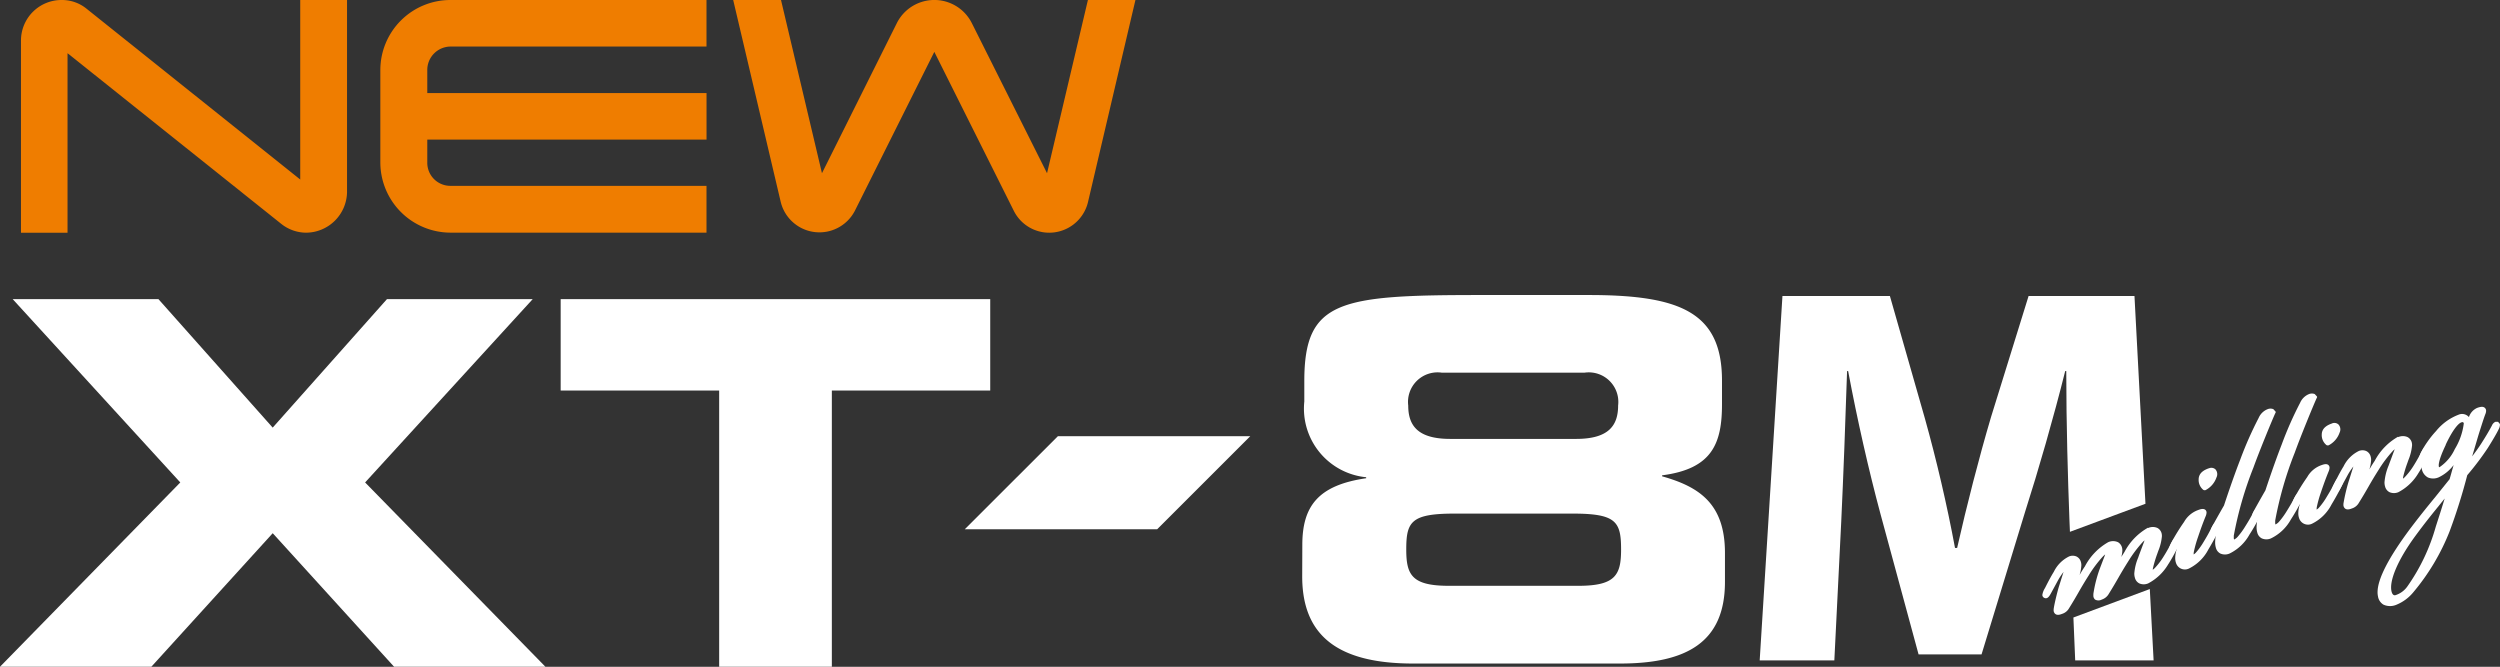<svg xmlns="http://www.w3.org/2000/svg" width="128.2" height="34.193" viewBox="0 0 128.2 34.193">
  <rect x="0" y="0" width="128.2" height="34.193" fill="#333333" stroke="none"/>
  <g id="レイヤー_2" data-name="レイヤー 2" transform="translate(0 0)">
    <g id="Calque_1" data-name="Calque 1" transform="translate(0 0)">
      <path id="パス_41" data-name="パス 41" d="M122.11,40.48c0-1.992.813-3.063,3.274-3.422v-.051a3.537,3.537,0,0,1-3.172-3.883V32.081c0-4.137,1.776-4.418,9.009-4.418h5.584c4.7,0,6.826.894,6.826,4.393v1.2c0,1.992-.481,3.32-3.071,3.652v.051c1.9.536,3.223,1.4,3.223,3.932v1.481c0,3.09-1.955,4.188-5.381,4.188h-10.61c-3.959,0-5.688-1.506-5.688-4.469Zm14.164,2.094c1.9,0,2.182-.562,2.182-1.864,0-1.431-.254-1.839-2.487-1.839h-6.042c-2.234,0-2.487.409-2.487,1.839,0,1.3.279,1.864,2.183,1.864Zm-.127-7.533c1.649,0,2.157-.664,2.157-1.711a1.516,1.516,0,0,0-1.726-1.685h-7.311a1.516,1.516,0,0,0-1.726,1.685c0,1.047.508,1.711,2.157,1.711Z" transform="translate(-55.327 -12.534)" fill="#fff"/>
      <path id="パス_42" data-name="パス 42" d="M9.245,37.449l-8.594-9.4H8.125l5.859,6.588,5.859-6.588h7.474l-8.594,9.4L27.969,46.9h-7.76l-6.224-6.848L7.761,46.9H0Z" transform="translate(0 -12.709)" fill="#fff"/>
      <path id="パス_43" data-name="パス 43" d="M52.572,28.048H74.6v4.687H66.478V46.9H60.7V32.735H52.572Z" transform="translate(-23.821 -12.709)" fill="#fff"/>
      <path id="パス_44" data-name="パス 44" d="M95.24,40.9l-4.774,4.771h9.865l4.774-4.771Z" transform="translate(-40.991 -18.532)" fill="#fff"/>
      <path id="パス_45" data-name="パス 45" d="M184.219,27.755h-5.43l-1.927,6.21c-.623,2.107-1.249,4.547-1.737,6.709h-.109c-.407-2.19-.95-4.519-1.548-6.653l-1.791-6.266h-5.51L165,46.441h3.828l.353-7.1c.109-2.329.219-5.212.3-7.735h.055c.462,2.468,1.059,5.1,1.656,7.319l1.955,7.208h3.23l2.227-7.291c.7-2.188,1.466-4.851,2.062-7.236h.055c0,2.745.081,5.434.164,7.679l.024.563,3.873-1.439Zm.786,15.027-3.918,1.459.092,2.2H185.2Z" transform="translate(-74.763 -12.576)" fill="#fff"/>
      <path id="パス_46" data-name="パス 46" d="M193.035,51.164a.288.288,0,0,1,.418.164,1.13,1.13,0,0,1-.068.641c-.1.323-.24.762-.305,1.016l.017.008c.212-.364.5-.884.82-1.375a3.2,3.2,0,0,1,1.121-1.183c.317-.115.5-.009.539.219a2.288,2.288,0,0,1-.232.9c-.123.332-.194.53-.253.724l.018.008c.2-.36.512-.919.837-1.41a3.177,3.177,0,0,1,1.133-1.187c.279-.1.469-.013.518.2a2.457,2.457,0,0,1-.226.958,6.4,6.4,0,0,0-.215.711c-.046.189-.014.278.051.3.081.028.2-.074.285-.164a3.756,3.756,0,0,0,.466-.615c.156-.243.325-.564.419-.741.055-.091.085-.161.137-.137.035.016.016.081-.041.2-.073.155-.328.636-.521.936a2.443,2.443,0,0,1-.957.923c-.253.092-.434.029-.5-.191a2.064,2.064,0,0,1,.208-1.08c.107-.3.211-.565.306-.815.027-.082.025-.167-.052-.183s-.2.087-.3.2A6.632,6.632,0,0,0,195.9,51.2c-.4.634-.6,1.036-1,1.671a.5.5,0,0,1-.288.234c-.2.074-.255.05-.239-.142a6.655,6.655,0,0,1,.313-1.234c.119-.345.264-.656.306-.815.028-.082.008-.176-.077-.173s-.173.078-.289.192a6.414,6.414,0,0,0-.754,1.006c-.4.634-.6,1.036-1,1.671a.484.484,0,0,1-.288.234c-.178.065-.273.071-.239-.143.029-.2.155-.717.248-1.052s.193-.616.268-.844c.047-.147.05-.219.009-.248s-.123.016-.185.082a3.092,3.092,0,0,0-.37.522c-.114.2-.253.451-.37.68-.085.16-.122.219-.173.193s0-.115.1-.31.283-.562.447-.823a1.586,1.586,0,0,1,.711-.731Z" transform="translate(-86.888 -22.496)" fill="#fff"/>
      <path id="パス_47" data-name="パス 47" d="M196.913,49.441a3.055,3.055,0,0,0-1.2,1.242c-.055.084-.109.171-.164.257a1.287,1.287,0,0,0,.055-.331.607.607,0,0,0-.007-.1.451.451,0,0,0-.21-.325.6.6,0,0,0-.515,0,3.063,3.063,0,0,0-1.189,1.238c-.1.144-.186.292-.273.438a1.925,1.925,0,0,0,.092-.492.575.575,0,0,0-.034-.206.425.425,0,0,0-.219-.249.485.485,0,0,0-.38,0,1.708,1.708,0,0,0-.781.79c-.137.219-.284.5-.391.711l-.061.12a.893.893,0,0,0-.134.349.16.16,0,0,0,.073.138.117.117,0,0,0,.022.014c.177.083.273-.1.357-.253l.368-.677a3.4,3.4,0,0,1,.268-.4l-.029.086-.219.695c-.1.345-.223.868-.252,1.07a.594.594,0,0,0-.009.1.244.244,0,0,0,.079.2c.109.091.262.035.354,0a.625.625,0,0,0,.359-.291c.2-.319.354-.584.5-.84s.3-.516.5-.831a6.271,6.271,0,0,1,.737-.984c.02-.02.068-.066.113-.1-.025.077-.061.17-.106.282l-.18.475a6.679,6.679,0,0,0-.319,1.266c0,.019,0,.044,0,.072a.266.266,0,0,0,.089.219.353.353,0,0,0,.34,0,.645.645,0,0,0,.359-.29c.2-.319.354-.584.5-.839s.3-.516.5-.831a6.394,6.394,0,0,1,.737-.984,1.145,1.145,0,0,1,.1-.092c-.009.026-.018.051-.018.051l-.263.7-.045.131a2.6,2.6,0,0,0-.2.813.73.73,0,0,0,.032.226.444.444,0,0,0,.223.284.569.569,0,0,0,.457,0,2.591,2.591,0,0,0,1.026-.977c.2-.3.453-.79.53-.953.05-.109.143-.308-.026-.388s-.257.088-.3.164l-.015.026c-.109.209-.269.506-.416.736a3.573,3.573,0,0,1-.448.593.673.673,0,0,1-.117.1.527.527,0,0,1,.017-.109,6.271,6.271,0,0,1,.211-.7l.055-.156a2.558,2.558,0,0,0,.187-.758.583.583,0,0,0-.01-.117.438.438,0,0,0-.214-.3.576.576,0,0,0-.483,0Zm-3.949,1.734h0a.24.24,0,0,1,.164-.011.157.157,0,0,1,.073.092.328.328,0,0,1,.017.109,1.841,1.841,0,0,1-.088.444l-.094.3-.213.715a.153.153,0,0,0,0,.038.135.135,0,0,0,.076.119q-.116.2-.259.423a.35.35,0,0,1-.219.178c-.025.009-.038.013-.055.018V53.6c.028-.189.153-.7.246-1.039l.213-.681.055-.156a.739.739,0,0,0,.044-.219.219.219,0,0,0-.084-.185.208.208,0,0,0-.074-.024.7.7,0,0,1,.2-.118Zm2-.729a.354.354,0,0,1,.279-.017.176.176,0,0,1,.075.131.294.294,0,0,1,0,.051,2.5,2.5,0,0,1-.2.69l-.032.089c-.126.34-.2.536-.256.732a.151.151,0,0,0-.006.04.139.139,0,0,0,.073.12c-.073.123-.151.252-.24.391a.371.371,0,0,1-.219.178c-.026.009-.037.012-.055.016V52.85a6.469,6.469,0,0,1,.3-1.2l.176-.463a3.787,3.787,0,0,0,.134-.362.355.355,0,0,0,.016-.1.267.267,0,0,0-.048-.158.212.212,0,0,0-.109-.072.573.573,0,0,1,.1-.047Zm2.04-.743a.336.336,0,0,1,.259-.013.16.16,0,0,1,.074.113.328.328,0,0,1,.005.063,2.447,2.447,0,0,1-.173.662l-.055.156a6.646,6.646,0,0,0-.219.722.808.808,0,0,0-.025.187.253.253,0,0,0,.172.277l.022,0a.973.973,0,0,1-.241.138.32.32,0,0,1-.237.017.183.183,0,0,1-.083-.117,1.686,1.686,0,0,1,.164-.864l.046-.132.26-.691.046-.119a.459.459,0,0,0,.025-.138.249.249,0,0,0-.032-.127.214.214,0,0,0-.109-.088.758.758,0,0,1,.1-.05Z" transform="translate(-86.77 -22.377)" fill="#fff"/>
      <path id="パス_48" data-name="パス 48" d="M204.166,47.407c-.135.221-.232.386-.317.547-.069.125-.107.182-.154.17s-.028-.076.066-.253a10.733,10.733,0,0,1,.642-1.039,1.214,1.214,0,0,1,.634-.547c.266-.1.305-.068.213.152-.137.337-.252.651-.39,1.06a6.247,6.247,0,0,0-.219.783c-.025.164-.006.26.063.293s.187-.039.29-.149a3.576,3.576,0,0,0,.419-.583c.188-.313.265-.456.4-.72.077-.143.109-.212.164-.188s-.042.2-.066.254c-.1.207-.312.6-.492.9A2.12,2.12,0,0,1,204.5,49c-.266.1-.425.011-.5-.191a.985.985,0,0,1,.013-.546,7.1,7.1,0,0,1,.555-1.437,4.272,4.272,0,0,0-.406.576Zm1.439-3.266c.164-.06.292.052.209.3a1.044,1.044,0,0,1-.471.559.526.526,0,0,1-.17-.427c.007-.219.178-.337.419-.425Z" transform="translate(-92.287 -19.993)" fill="#fff"/>
      <path id="パス_49" data-name="パス 49" d="M204.873,47.785a1.35,1.35,0,0,0-.7.6,11.074,11.074,0,0,0-.651,1.053c-.095.179-.117.266-.091.345l.09.1c.02.021,0,0,.027.009.116.029.191-.047.251-.141-.01.039-.022.079-.03.115a1.594,1.594,0,0,0-.052.369.758.758,0,0,0,.042.261.476.476,0,0,0,.679.273,2.234,2.234,0,0,0,.984-.979c.178-.294.4-.693.5-.911l.009-.019c.072-.147.1-.243.075-.328l-.085-.095c-.168-.078-.257.087-.328.219l-.015.028c-.135.267-.211.407-.395.711a3.467,3.467,0,0,1-.4.559.438.438,0,0,1-.121.1.21.21,0,0,1,0-.025.851.851,0,0,1,.009-.1,5.99,5.99,0,0,1,.212-.758c.138-.411.253-.726.386-1.054a.565.565,0,0,0,.055-.206.187.187,0,0,0-.05-.133C205.168,47.677,205,47.737,204.873,47.785ZM203.932,48.964Zm1.039-.917.027-.009c-.131.328-.246.641-.383,1.047a6.213,6.213,0,0,0-.223.8,1.037,1.037,0,0,0-.013.145.306.306,0,0,0,.154.3l.014.005a.274.274,0,0,0,.067.011.979.979,0,0,1-.273.158c-.229.084-.286-.012-.322-.109a.506.506,0,0,1-.025-.164,1.312,1.312,0,0,1,.045-.305,7,7,0,0,1,.54-1.4.14.14,0,0,0-.032-.173.875.875,0,0,1,.42-.3Z" transform="translate(-92.172 -21.623)" fill="#fff"/>
      <path id="パス_50" data-name="パス 50" d="M206.681,43.893l-.011,0c-.215.078-.5.219-.512.552v.014a.65.65,0,0,0,.24.538.138.138,0,0,0,.118.01,1.164,1.164,0,0,0,.557-.65.373.373,0,0,0-.057-.415A.311.311,0,0,0,206.681,43.893Zm-.244.573v-.009c0-.088.044-.194.328-.3l.012,0a.072.072,0,0,1,.044-.007.062.062,0,0,1,0,.029.316.316,0,0,1-.02.1.97.97,0,0,1-.311.424A.492.492,0,0,1,206.437,44.466Zm.244-.573Z" transform="translate(-93.411 -19.876)" fill="#fff"/>
      <path id="パス_51" data-name="パス 51" d="M208.027,43.976c-.131.234-.256.481-.349.656-.055.091-.087.118-.126.089s0-.085.022-.137c.032-.069.361-.663.634-1.135.177-.539.517-1.538.836-2.358a18.53,18.53,0,0,1,.935-2.12.715.715,0,0,1,.378-.383c.127-.046.209-.019.223.02-.153.328-.82,1.964-1.123,2.792a19.546,19.546,0,0,0-1.009,3.527c-.006.1-.017.307.1.352s.273-.114.366-.219a4.129,4.129,0,0,0,.391-.544c.164-.261.277-.46.387-.672.032-.069.1-.195.153-.171.034.016.015.08-.034.184a8.638,8.638,0,0,1-.533.941,2.335,2.335,0,0,1-.956.923c-.253.092-.447.034-.517-.2a3.172,3.172,0,0,1,.243-1.539Z" transform="translate(-94.039 -17.474)" fill="#fff"/>
      <path id="パス_52" data-name="パス 52" d="M210.2,38.346a.836.836,0,0,0-.454.448,18.592,18.592,0,0,0-.944,2.137c-.357.917-.722,2.015-.833,2.352-.259.448-.6,1.056-.633,1.133a.4.4,0,0,0-.046.164.192.192,0,0,0,.042.12c.02.025,0,.018.027.025l.148.035a.19.19,0,0,0,.055-.022,2.652,2.652,0,0,0-.046.423.959.959,0,0,0,.039.295.458.458,0,0,0,.23.291.592.592,0,0,0,.468,0,2.33,2.33,0,0,0,1.025-.977,8.956,8.956,0,0,0,.543-.958.36.36,0,0,0,.055-.273l-.087-.1c-.085-.04-.213-.031-.338.238-.109.209-.222.407-.379.656a3.834,3.834,0,0,1-.377.526.6.6,0,0,1-.208.17.284.284,0,0,1-.015-.116v-.086a18.531,18.531,0,0,1,1.007-3.489c.3-.836.975-2.474,1.117-2.78a.2.2,0,0,0,.027-.065.061.061,0,0,0-.022-.041l-.1-.109A.393.393,0,0,0,210.2,38.346Zm-1.982,5.061a.141.141,0,0,0,.011-.026c.105-.318.475-1.428.833-2.352a18.21,18.21,0,0,1,.93-2.107.612.612,0,0,1,.267-.3c-.241.56-.785,1.9-1.043,2.615a19.869,19.869,0,0,0-1.022,3.565c0,.03,0,.066,0,.105a.375.375,0,0,0,.193.388l.012,0a.259.259,0,0,0,.05.007,1.083,1.083,0,0,1-.287.17.335.335,0,0,1-.248.015.187.187,0,0,1-.089-.124.7.7,0,0,1-.026-.214,4.228,4.228,0,0,1,.269-1.241.133.133,0,0,0,.007-.044.137.137,0,0,0-.058-.109c.067-.114.137-.236.205-.354Z" transform="translate(-93.923 -17.361)" fill="#fff"/>
      <path id="パス_53" data-name="パス 53" d="M211.922,42.557c-.13.234-.256.48-.349.656-.055.091-.086.118-.125.089s0-.085.022-.137c.032-.069.361-.663.635-1.136.177-.538.516-1.538.836-2.358a18.514,18.514,0,0,1,.936-2.121.711.711,0,0,1,.378-.383c.127-.047.208-.019.222.019-.153.328-.82,1.964-1.123,2.792a19.538,19.538,0,0,0-1.012,3.527c-.007.1-.018.308.1.352s.273-.114.365-.219a3.883,3.883,0,0,0,.391-.544c.164-.261.278-.46.387-.673.032-.069.1-.195.153-.171.034.016.015.081-.033.185a8.86,8.86,0,0,1-.534.941,2.343,2.343,0,0,1-.956.923c-.254.092-.448.033-.518-.2a3.172,3.172,0,0,1,.244-1.539Z" transform="translate(-95.804 -16.83)" fill="#fff"/>
      <path id="パス_54" data-name="パス 54" d="M214.088,36.929a.844.844,0,0,0-.454.449,18.408,18.408,0,0,0-.943,2.137c-.356.913-.724,2.014-.834,2.348-.259.45-.6,1.056-.633,1.134a.392.392,0,0,0-.047.164.184.184,0,0,0,.042.12c.02.025,0,.019.027.026l.147.034a.182.182,0,0,0,.055-.022,2.657,2.657,0,0,0-.045.423.96.96,0,0,0,.039.295.453.453,0,0,0,.23.291.584.584,0,0,0,.468,0,2.322,2.322,0,0,0,1.026-.977,8.945,8.945,0,0,0,.543-.958c.04-.087.136-.29-.034-.37-.086-.04-.214-.031-.339.238-.109.21-.223.408-.379.656a3.9,3.9,0,0,1-.376.526.622.622,0,0,1-.209.171.3.3,0,0,1-.014-.116v-.086a18.576,18.576,0,0,1,1.006-3.489c.3-.835.975-2.474,1.117-2.78a.2.2,0,0,0,.027-.066.062.062,0,0,0-.022-.041l-.1-.109a.4.4,0,0,0-.293,0Zm-1.982,5.062a.116.116,0,0,0,.013-.026c.1-.319.475-1.431.833-2.352a18.266,18.266,0,0,1,.93-2.107.611.611,0,0,1,.266-.3c-.242.561-.785,1.9-1.044,2.615a19.807,19.807,0,0,0-1.021,3.565c0,.027,0,.062,0,.1,0,.14.026.328.193.393l.013,0a.258.258,0,0,0,.05.007,1.086,1.086,0,0,1-.288.17.333.333,0,0,1-.248.015.189.189,0,0,1-.089-.124.7.7,0,0,1-.027-.213,4.249,4.249,0,0,1,.27-1.241.134.134,0,0,0,.008-.044.137.137,0,0,0-.059-.109c.069-.114.138-.236.206-.353Z" transform="translate(-95.686 -16.719)" fill="#fff"/>
      <path id="パス_55" data-name="パス 55" d="M215.712,43.2c-.135.221-.233.386-.318.547-.069.125-.106.182-.153.17s-.027-.076.066-.253a10.852,10.852,0,0,1,.642-1.039,1.223,1.223,0,0,1,.634-.547c.266-.1.306-.068.214.152-.136.337-.251.651-.389,1.06a5.99,5.99,0,0,0-.219.783c-.025.164-.007.26.063.292s.187-.039.29-.148a3.527,3.527,0,0,0,.419-.584c.188-.312.265-.455.4-.719.077-.143.109-.212.164-.188s-.042.2-.066.254c-.1.207-.312.6-.492.9a2.126,2.126,0,0,1-.913.921c-.266.1-.428.012-.5-.191a.978.978,0,0,1,.015-.551,7.153,7.153,0,0,1,.553-1.437,4.288,4.288,0,0,0-.407.58Zm1.438-3.266c.164-.06.291.052.209.3a1.039,1.039,0,0,1-.473.559.529.529,0,0,1-.168-.427c.007-.219.178-.338.419-.425Z" transform="translate(-97.519 -18.089)" fill="#fff"/>
      <path id="パス_56" data-name="パス 56" d="M216.418,43.583a1.35,1.35,0,0,0-.7.6,11.1,11.1,0,0,0-.652,1.053c-.095.179-.117.266-.091.345l.089.1c.02.021,0,0,.026.009.118.028.191-.047.251-.141-.01.039-.021.079-.03.115a1.594,1.594,0,0,0-.051.369.747.747,0,0,0,.042.261.476.476,0,0,0,.679.273,2.231,2.231,0,0,0,.984-.979c.179-.294.4-.694.5-.911l.009-.018c.071-.148.1-.243.075-.328l-.085-.1c-.168-.078-.257.088-.328.219l-.015.028c-.136.267-.211.406-.4.714a3.475,3.475,0,0,1-.4.559.453.453,0,0,1-.122.1.243.243,0,0,1,0-.025.647.647,0,0,1,.009-.1,6.02,6.02,0,0,1,.212-.759c.139-.411.254-.726.387-1.053a.566.566,0,0,0,.055-.206.184.184,0,0,0-.05-.133C216.714,43.476,216.549,43.536,216.418,43.583Zm.1.263.027-.01c-.131.328-.246.64-.383,1.047a6.351,6.351,0,0,0-.224.8,1.036,1.036,0,0,0-.013.145.306.306,0,0,0,.155.3l.014.006a.27.27,0,0,0,.067.011,1,1,0,0,1-.273.158c-.23.083-.287-.012-.322-.109a.493.493,0,0,1-.026-.164,1.373,1.373,0,0,1,.045-.3,7.047,7.047,0,0,1,.541-1.4.136.136,0,0,0,.018-.067.139.139,0,0,0-.05-.106.868.868,0,0,1,.426-.305Z" transform="translate(-97.403 -19.72)" fill="#fff"/>
      <path id="パス_57" data-name="パス 57" d="M218.226,39.691l-.013,0c-.214.078-.5.219-.511.552a.656.656,0,0,0,.24.552.138.138,0,0,0,.118.01,1.163,1.163,0,0,0,.557-.65.374.374,0,0,0-.058-.415.31.31,0,0,0-.332-.055Zm.139.256a.092.092,0,0,1,0,.029.328.328,0,0,1-.019.1.974.974,0,0,1-.312.424.5.5,0,0,1-.055-.235v-.01c0-.088.044-.194.328-.3l.013,0A.072.072,0,0,1,218.366,39.947Z" transform="translate(-98.642 -17.972)" fill="#fff"/>
      <path id="パス_58" data-name="パス 58" d="M221.639,43.532a2.028,2.028,0,0,1,.209-1.081c.107-.3.219-.582.306-.815.027-.082.026-.167-.052-.182s-.2.086-.3.2a6.711,6.711,0,0,0-.753,1.007c-.4.634-.6,1.039-1,1.671a.488.488,0,0,1-.288.234c-.177.064-.273.071-.238-.143a9.049,9.049,0,0,1,.249-1.052c.07-.241.192-.616.267-.844.047-.147.05-.219.01-.248s-.124.016-.186.082a3.027,3.027,0,0,0-.369.522c-.115.2-.253.451-.37.68-.085.16-.122.219-.173.193s0-.116.1-.311.283-.563.446-.82a1.6,1.6,0,0,1,.711-.732.289.289,0,0,1,.419.164,1.129,1.129,0,0,1-.071.638c-.1.323-.239.762-.3,1.016l.017.008c.213-.365.5-.884.82-1.375a3.178,3.178,0,0,1,1.133-1.187c.266-.1.464-.026.517.2a2.447,2.447,0,0,1-.226.958,6.02,6.02,0,0,0-.215.711c-.042.2-.014.278.05.3.082.027.2-.074.286-.164a3.725,3.725,0,0,0,.466-.615c.156-.243.328-.564.419-.742.068-.125.1-.152.137-.136s.015.08-.042.2c-.072.155-.328.636-.52.936a2.441,2.441,0,0,1-.957.923C221.9,43.811,221.7,43.752,221.639,43.532Z" transform="translate(-99.2 -18.626)" fill="#fff"/>
      <path id="パス_59" data-name="パス 59" d="M222.055,40.907a3.054,3.054,0,0,0-1.2,1.242c-.1.145-.187.291-.273.438a1.944,1.944,0,0,0,.091-.492.6.6,0,0,0-.034-.206.424.424,0,0,0-.219-.249.489.489,0,0,0-.38,0,1.714,1.714,0,0,0-.781.789c-.137.219-.283.5-.39.711l-.062.121c-.116.224-.2.383-.062.487l.024.014c.178.083.273-.1.357-.253l.368-.677a3.589,3.589,0,0,1,.27-.4c-.061.194-.247.782-.247.782a9.155,9.155,0,0,0-.254,1.072.521.521,0,0,0-.01.1.244.244,0,0,0,.08.2c.109.091.262.035.354,0a.628.628,0,0,0,.359-.291c.2-.319.354-.584.5-.84s.3-.516.5-.831a6.357,6.357,0,0,1,.737-.984,1.315,1.315,0,0,1,.1-.092l-.062.164-.219.587-.028.077a2.8,2.8,0,0,0-.215.868.736.736,0,0,0,.032.224.445.445,0,0,0,.224.282.576.576,0,0,0,.458,0,2.593,2.593,0,0,0,1.025-.977c.194-.3.453-.79.53-.954.063-.133.09-.215.061-.293l-.086-.095c-.168-.078-.269.109-.318.2-.109.207-.269.5-.415.733a3.545,3.545,0,0,1-.45.594.667.667,0,0,1-.114.1.628.628,0,0,1,.015-.109,5.979,5.979,0,0,1,.209-.69s.055-.157.055-.157a2.536,2.536,0,0,0,.188-.757.627.627,0,0,0-.01-.118.441.441,0,0,0-.219-.3.589.589,0,0,0-.481,0Zm-1.92,1a.241.241,0,0,1,.168-.011.16.16,0,0,1,.072.091.322.322,0,0,1,.017.113,1.834,1.834,0,0,1-.088.444l-.095.3L220,43.56a.14.14,0,0,0-.006.039.135.135,0,0,0,.077.119c-.079.132-.164.273-.259.423a.352.352,0,0,1-.219.178.51.51,0,0,1-.055.017v-.01a9.007,9.007,0,0,1,.244-1.035l.266-.841a.717.717,0,0,0,.045-.219.177.177,0,0,0-.159-.208A.706.706,0,0,1,220.135,41.9Zm2.015-.734a.334.334,0,0,1,.259-.014.164.164,0,0,1,.076.114.448.448,0,0,1,0,.063,2.434,2.434,0,0,1-.173.661l-.055.157a6.2,6.2,0,0,0-.219.725.955.955,0,0,0-.022.184.257.257,0,0,0,.169.277c.007,0,.015,0,.022,0a.961.961,0,0,1-.24.138.316.316,0,0,1-.237.013.175.175,0,0,1-.083-.113h0a.472.472,0,0,1-.019-.141,2.648,2.648,0,0,1,.2-.775l.028-.077.219-.581.088-.231a.422.422,0,0,0,.025-.137.259.259,0,0,0-.031-.128.214.214,0,0,0-.109-.088.81.81,0,0,1,.1-.052Zm-.766,2.291Z" transform="translate(-99.082 -18.512)" fill="#fff"/>
      <path id="パス_60" data-name="パス 60" d="M227.3,38.786a.361.361,0,0,1,.448.325l.013,0c.164-.418.261-.583.451-.652.242-.088.324-.06.239.143-.131.349-.219.656-.354,1.077-.114.357-.332,1.14-.528,1.786a14.88,14.88,0,0,0,.926-1.242c.2-.317.372-.6.55-.933.04-.086.1-.135.13-.119.052.025-.017.15-.057.237-.126.247-.314.559-.522.893a14.414,14.414,0,0,1-1.066,1.408,29.04,29.04,0,0,1-.912,2.9,11.174,11.174,0,0,1-1.836,3.081,2.065,2.065,0,0,1-.778.585c-.317.115-.7.138-.79-.316-.176-.8.908-2.4,1.661-3.4.894-1.173,1.325-1.645,2-2.509.113-.4.324-1.123.416-1.5l-.017-.008a2.929,2.929,0,0,1-1.111,1.209c-.273.114-.59.114-.7-.318a1.385,1.385,0,0,1,.115-.789l-.017-.008a2.137,2.137,0,0,1-.109.212c-.037.055-.066.1-.1.079s.013-.164.106-.34a5.07,5.07,0,0,1,.711-.975A2.511,2.511,0,0,1,227.3,38.786ZM224.879,44.8c-.807,1.1-1.427,2.314-1.237,2.991.055.2.174.282.315.273a1.3,1.3,0,0,0,.724-.492,9.806,9.806,0,0,0,1.49-3.127c.273-.831.542-1.705.667-2.152C226.27,43.062,225.772,43.588,224.879,44.8Zm1.537-4.652c-.335.7-.43,1.1-.345,1.258a.155.155,0,0,0,.211.067,2.332,2.332,0,0,0,.848-.984,3.212,3.212,0,0,0,.474-1.422.209.209,0,0,0-.311-.145,2.635,2.635,0,0,0-.876,1.23Z" transform="translate(-101.131 -17.402)" fill="#fff"/>
      <path id="パス_61" data-name="パス 61" d="M228.045,38.2a.775.775,0,0,0-.424.472.468.468,0,0,0-.469-.145,2.735,2.735,0,0,0-1.215.86,4.981,4.981,0,0,0-.464.581,4.406,4.406,0,0,0-.265.429.9.9,0,0,0-.133.366.17.17,0,0,0,.094.16l.028.007a1.333,1.333,0,0,0-.016.186,1.011,1.011,0,0,0,.023.215.633.633,0,0,0,.314.438.7.7,0,0,0,.58-.021,2.067,2.067,0,0,0,.738-.616c-.044.152-.086.3-.127.445l-.079.278c-.031.039-.728.906-.728.906-.356.435-.724.884-1.258,1.586-1.136,1.516-1.709,2.625-1.709,3.306a.961.961,0,0,0,.022.213.6.6,0,0,0,.282.425.826.826,0,0,0,.692-.008,2.182,2.182,0,0,0,.834-.623,11.283,11.283,0,0,0,1.862-3.121,29.178,29.178,0,0,0,.908-2.888,14.478,14.478,0,0,0,1.057-1.4c.257-.411.42-.69.53-.906l.016-.036a.552.552,0,0,0,.075-.229.186.186,0,0,0-.011-.065l-.088-.1-.137,0a.358.358,0,0,0-.178.191c-.179.338-.351.616-.542.917-.136.214-.309.451-.471.664l.077-.26.246-.831.079-.251c.1-.306.171-.547.273-.82a.468.468,0,0,0,.041-.171.2.2,0,0,0-.055-.145C228.352,38.108,228.2,38.146,228.045,38.2Zm-.369.92.012,0a.138.138,0,0,0,.083-.08c.157-.4.236-.523.37-.572l.055-.018c-.1.273-.182.526-.273.814l-.079.25-.248.837-.279.95a.121.121,0,0,0,0,.039.136.136,0,0,0,.043.095l-.05.06a.135.135,0,0,0-.03.055,28.934,28.934,0,0,1-.905,2.883,11.212,11.212,0,0,1-1.812,3.043,1.964,1.964,0,0,1-.722.547.594.594,0,0,1-.461.027.328.328,0,0,1-.145-.24c-.121-.552.46-1.722,1.637-3.293.53-.7.9-1.142,1.251-1.576l.749-.93a.16.16,0,0,0,.025-.048l.086-.305c.115-.4.258-.9.328-1.2a.139.139,0,0,0-.078-.159l-.016-.008a.14.14,0,0,0-.18.055,2.89,2.89,0,0,1-1.045,1.148.451.451,0,0,1-.349.028.367.367,0,0,1-.164-.253.68.68,0,0,1-.015-.149,1.625,1.625,0,0,1,.126-.555.137.137,0,0,0,.009-.049.139.139,0,0,0-.067-.114c.051-.084.118-.19.174-.271a4.712,4.712,0,0,1,.44-.551A2.381,2.381,0,0,1,227.2,38.8h0c.067-.014.224-.046.285.219a.138.138,0,0,0,.069.091A.141.141,0,0,0,227.677,39.121Zm-.524-.593Z" transform="translate(-101.014 -17.284)" fill="#fff"/>
      <path id="パス_62" data-name="パス 62" d="M226.954,45.317c-.244.328-.469.607-.732.93-.337.415-.719.886-1.228,1.578h0c-.463.631-1.514,2.2-1.258,3.112a.453.453,0,0,0,.457.375,1.433,1.433,0,0,0,.826-.547,10.111,10.111,0,0,0,1.513-3.172c.273-.836.542-1.7.668-2.158a.139.139,0,0,0-.247-.12Zm-.515,1.106.283-.351c-.131.429-.294.943-.455,1.437a10,10,0,0,1-1.466,3.082,1.183,1.183,0,0,1-.623.442c-.032,0-.122.007-.175-.173-.151-.543.314-1.643,1.216-2.87h0C225.725,47.3,226.105,46.836,226.44,46.423Z" transform="translate(-101.359 -20.507)" fill="#fff"/>
      <path id="パス_63" data-name="パス 63" d="M229.487,39.094c-.367.133-.755.868-.954,1.294a3.048,3.048,0,0,0-.389,1.175.424.424,0,0,0,.047.212.292.292,0,0,0,.383.131,2.411,2.411,0,0,0,.924-1.051,3.206,3.206,0,0,0,.483-1.525.355.355,0,0,0-.176-.232A.387.387,0,0,0,229.487,39.094Zm-.7,1.415h0c.357-.766.652-1.1.8-1.148a.137.137,0,0,1,.094-.01.1.1,0,0,1,.036.062,3.289,3.289,0,0,1-.461,1.316,2.246,2.246,0,0,1-.774.92.087.087,0,0,1-.037.007l0-.01c-.011-.024-.091-.221.349-1.136Zm-.253-.119Z" transform="translate(-103.374 -17.699)" fill="#fff"/>
      <path id="パス_64" data-name="パス 64" d="M16.287,0h2.4V9.854a2.114,2.114,0,0,1-2.1,2.078,2.062,2.062,0,0,1-1.262-.443L4.354,2.728v9.205H1.967V2.078A2.078,2.078,0,0,1,4.063,0,2,2,0,0,1,5.325.443L16.287,9.206Z" transform="translate(-0.891 0)" fill="#ef7d00"/>
      <path id="パス_65" data-name="パス 65" d="M39.266,0H52.391V2.387H39.266A1.2,1.2,0,0,0,38.073,3.58V4.773h14.32V7.16H38.073V8.353A1.182,1.182,0,0,0,39.266,9.53H52.391v2.4H39.266a3.605,3.605,0,0,1-3.6-3.58V3.58A3.594,3.594,0,0,1,39.266,0Z" transform="translate(-16.162 0)" fill="#ef7d00"/>
      <path id="パス_66" data-name="パス 66" d="M84.961,11.933a2.027,2.027,0,0,1-1.824-1.125L79.062,2.659l-4.074,8.149a2.044,2.044,0,0,1-3.8-.443L68.748,0H71.2l2.1,8.882,3.836-7.689a2.151,2.151,0,0,1,3.853,0l3.853,7.689L86.938,0h2.437L86.938,10.382a2.046,2.046,0,0,1-1.978,1.551Z" transform="translate(-31.15 0)" fill="#ef7d00"/>
    </g>
  </g>
</svg>
